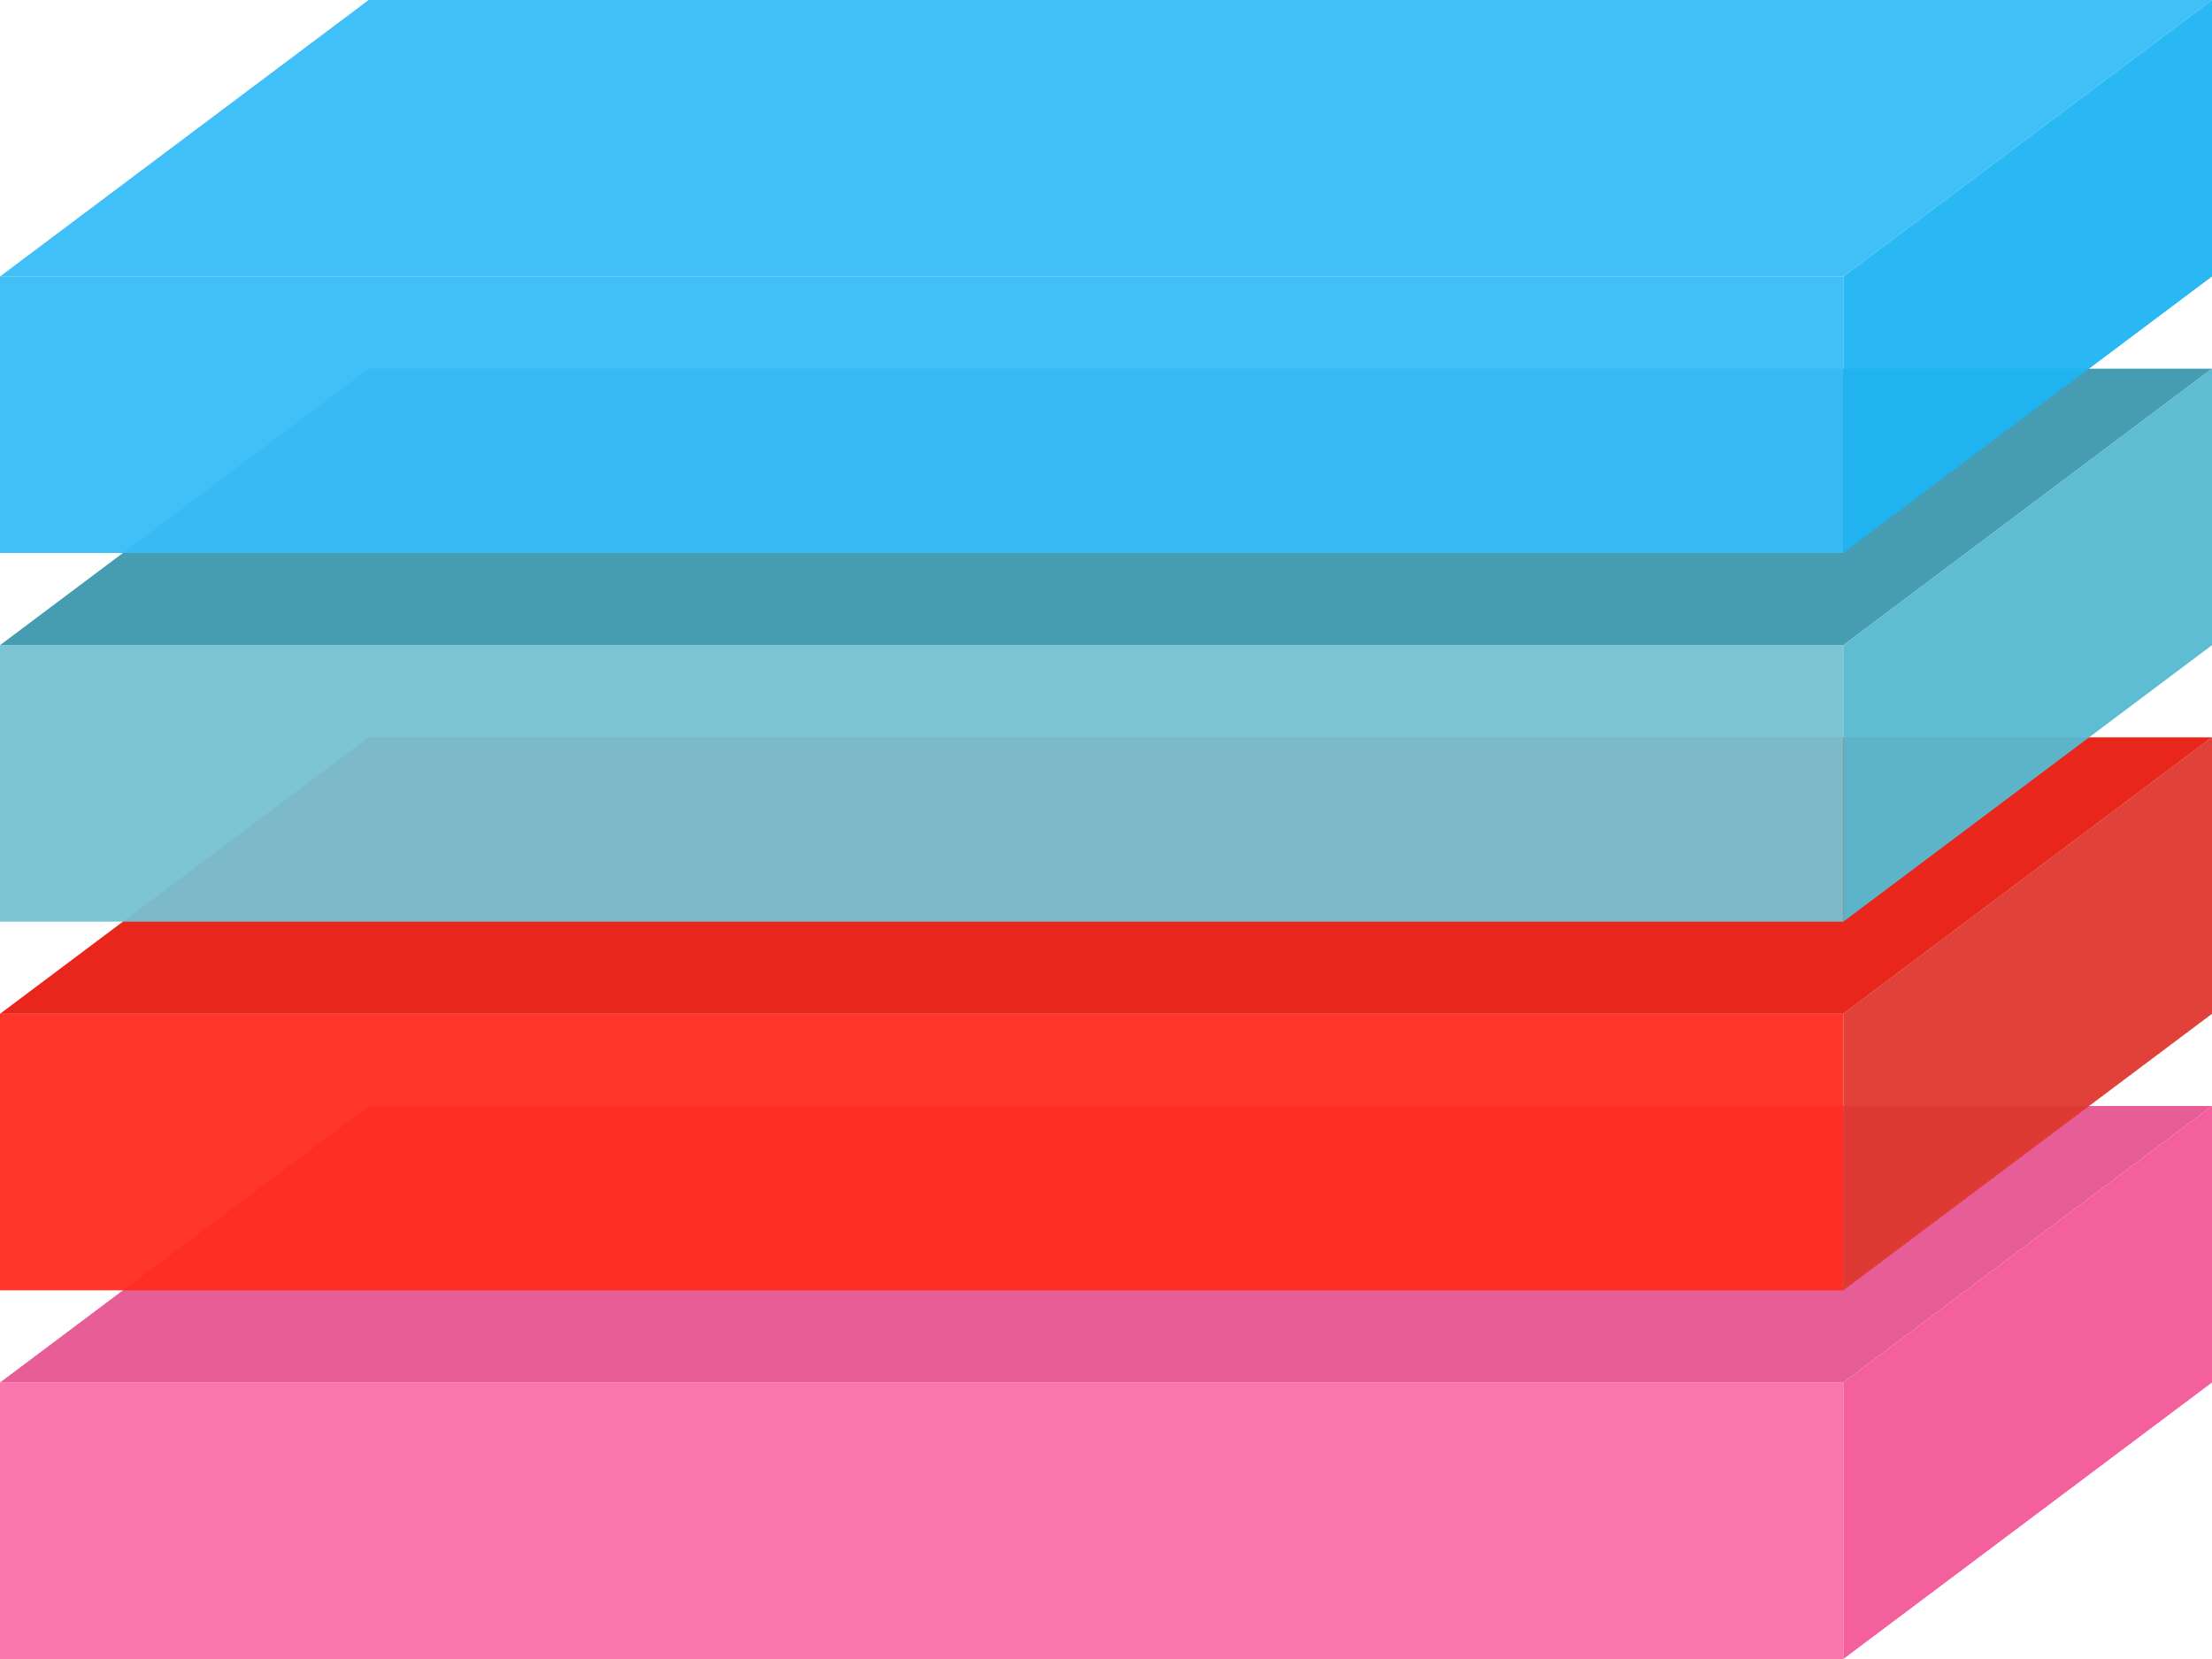 <svg class="w-12 h-12 mr-3" xmlns="http://www.w3.org/2000/svg" xmlns:xlink="http://www.w3.org/1999/xlink" style="isolation:isolate" viewBox="0 0 120 90" width="120pt" height="90pt"><defs><clipPath id="_clipPath_AI4aSzmSMKZTPHYka9Rd7AJV55yortPC"><rect width="120" height="90"/></clipPath></defs><g clip-path="url(#_clipPath_AI4aSzmSMKZTPHYka9Rd7AJV55yortPC)"><path d=" M 120 60 L 120 75 L 100 90 L 100 75 L 120 60 Z " fill="rgb(244,88,153)" fill-opacity="0.95"/><rect x="0" y="75" width="100" height="15" transform="matrix(1,0,0,1,0,0)" fill="rgb(251,112,169)" fill-opacity="0.95"/><path d=" M 20 60 L 120 60 L 100 75 L 0 75 L 20 60 Z " fill="rgb(230,86,146)" fill-opacity="0.95"/><rect x="0" y="55" width="100" height="15" transform="matrix(1,0,0,1,0,0)" fill="rgb(255,45,32)" fill-opacity="0.95"/><path d=" M 20 0 L 120 0 L 100 15 L 0 15 L 20 0 Z " fill="rgb(56,189,248)" fill-opacity="0.95"/><path d=" M 120 40 L 120 55 L 100 70 L 100 55 L 120 40 Z " fill="rgb(223,56,47)" fill-opacity="0.95"/><path d=" M 20 40 L 120 40 L 100 55 L 0 55 L 20 40 Z " fill="rgb(232,28,17)" fill-opacity="0.95"/><path d=" M 20 20 L 120 20 L 100 35 L 0 35 L 20 20 Z " fill="rgb(61,152,172)" fill-opacity="0.95"/><rect x="0" y="35" width="100" height="15" transform="matrix(1,0,0,1,0,0)" fill="rgb(119,193,210)" fill-opacity="0.95"/><path d=" M 120 20 L 120 35 L 100 50 L 100 35 L 120 20 Z " fill="rgb(86,186,208)" fill-opacity="0.95"/><rect x="0" y="15" width="100" height="15" transform="matrix(1,0,0,1,0,0)" fill="rgb(56,189,248)" fill-opacity="0.95"/><path d=" M 120 0 L 120 15 L 100 30 L 100 15 L 120 0 Z " fill="rgb(32,181,244)" fill-opacity="0.95"/></g></svg>
